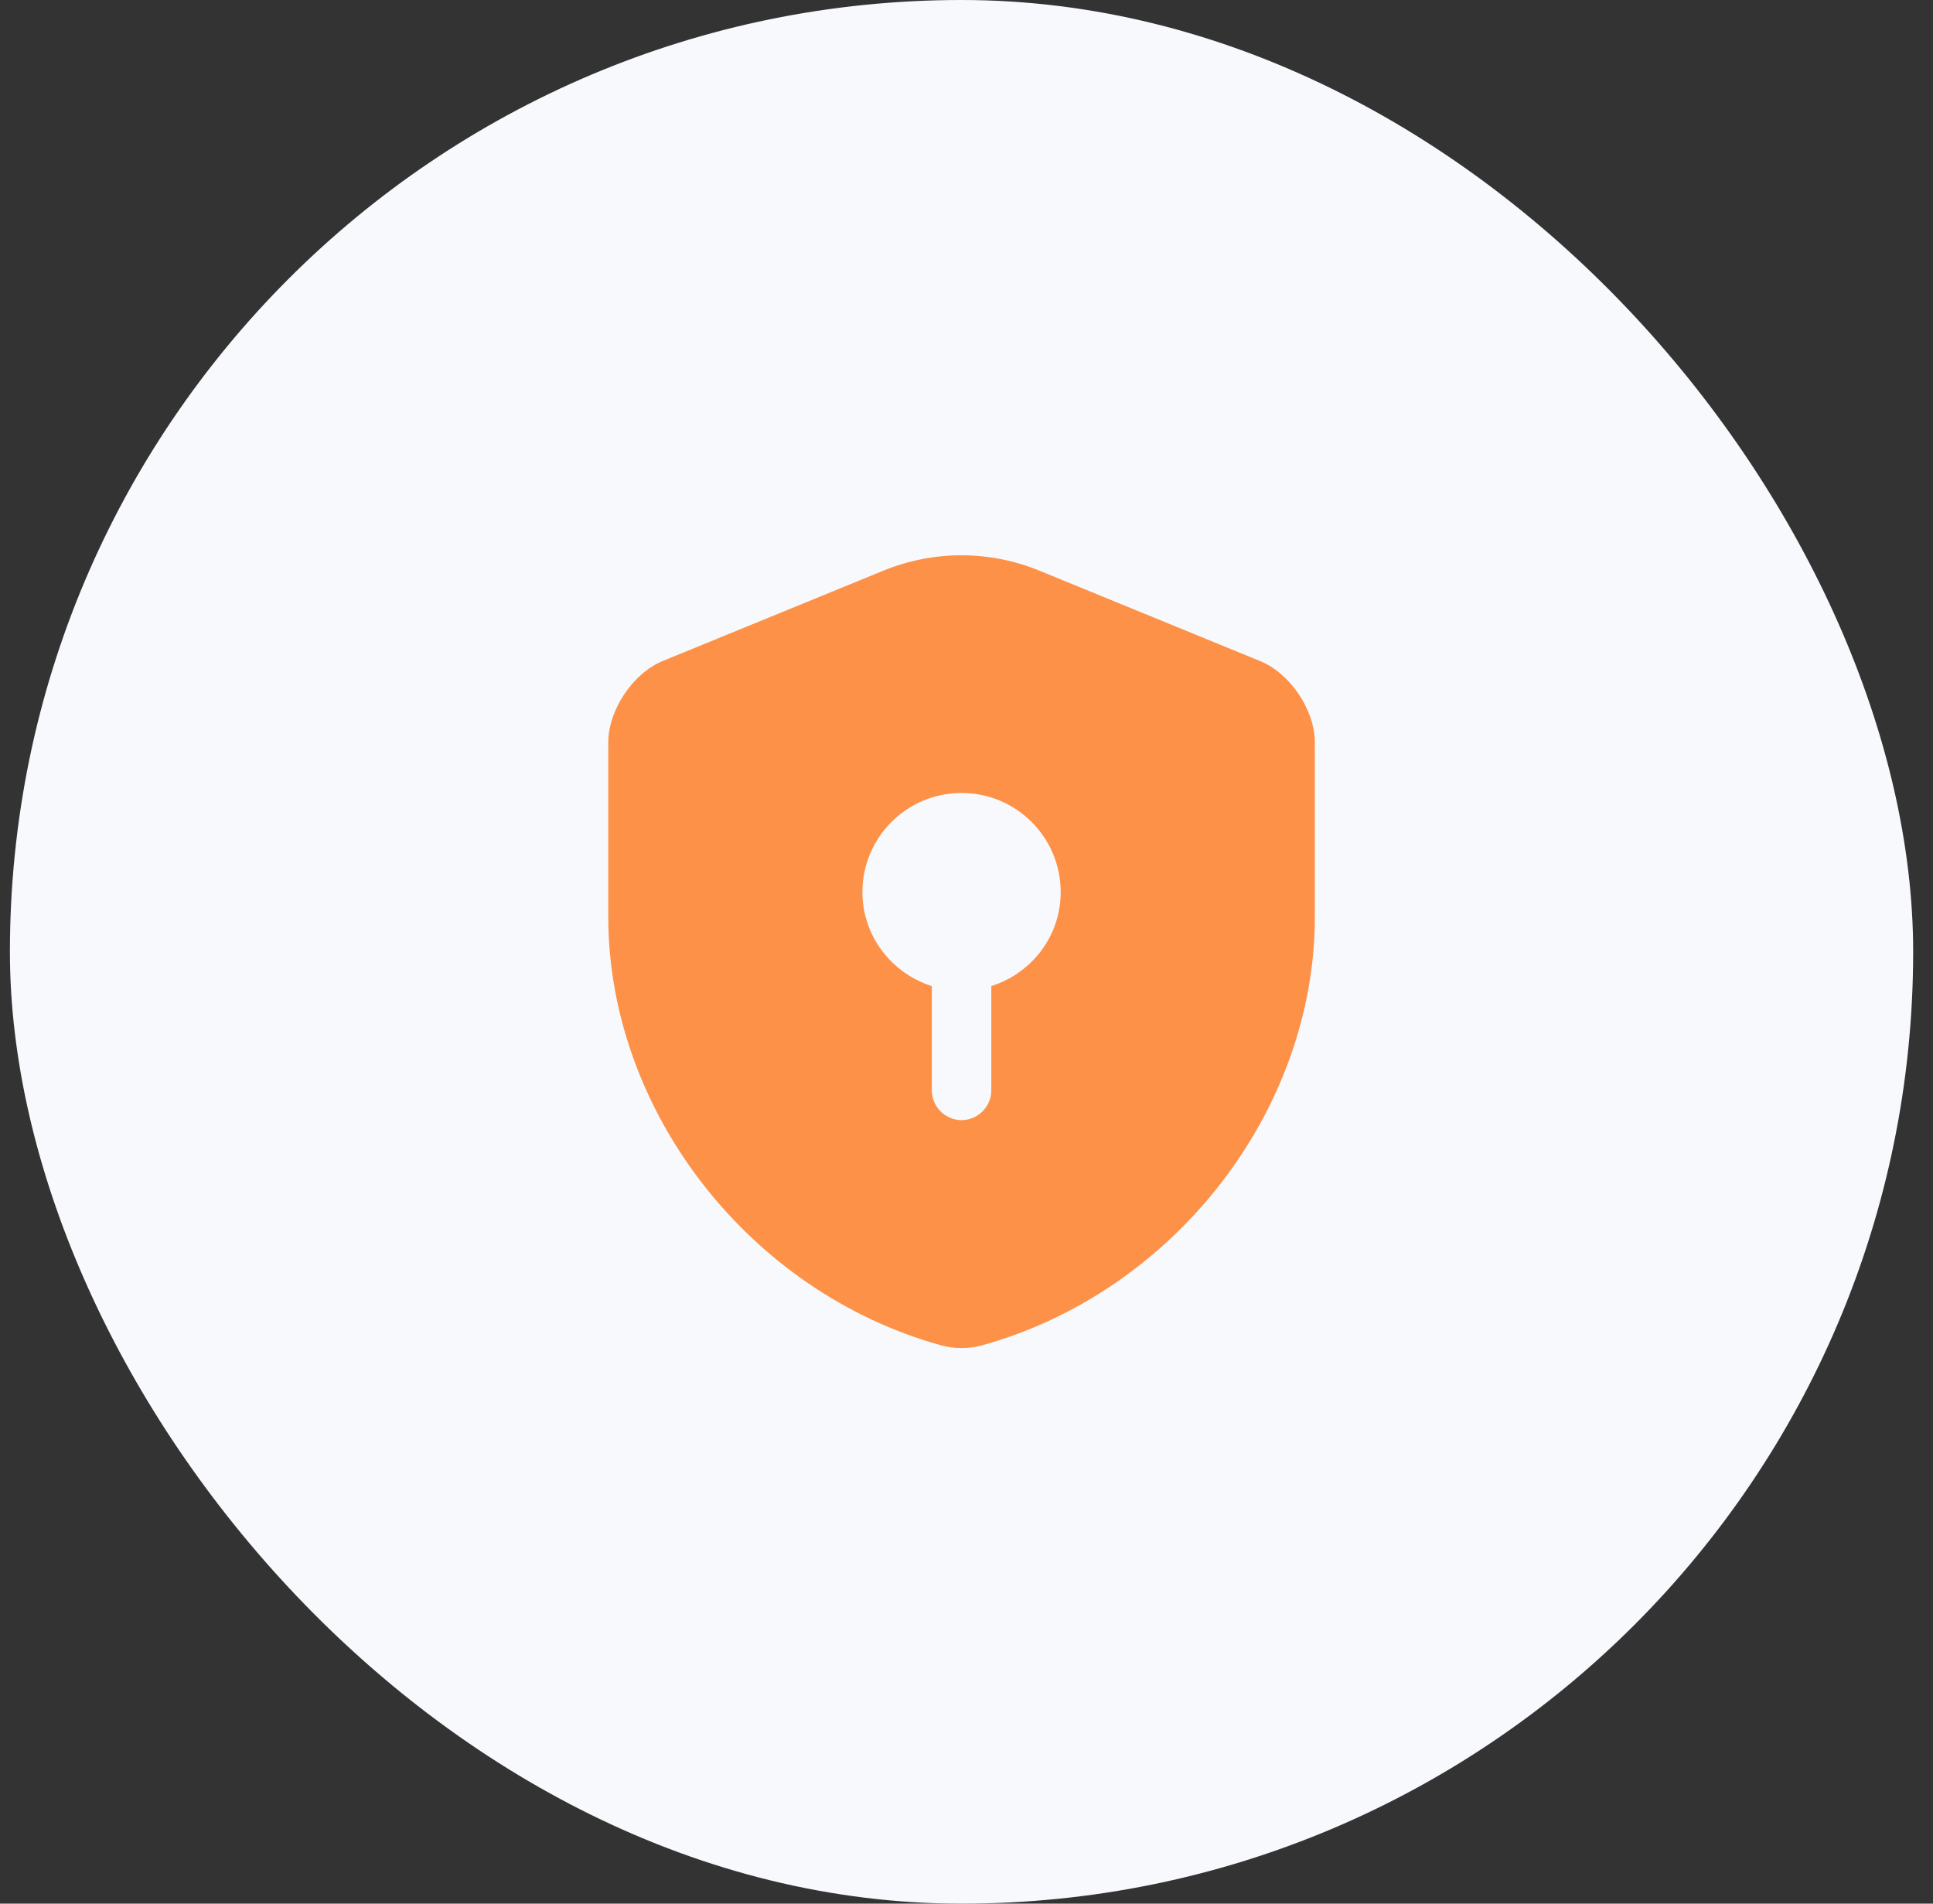 <svg width="65" height="64" viewBox="0 0 65 64" fill="none" xmlns="http://www.w3.org/2000/svg">
<rect x="0" y="0" width="65" height="64" fill="#333333" stroke="none"/>
<rect x="0.333" width="64" height="64" rx="32" fill="#F8F9FD"/>
<path d="M44.214 30.819V24.966C44.214 23.872 43.387 22.632 42.36 22.219L34.934 19.179C33.267 18.499 31.387 18.499 29.72 19.179L22.294 22.219C21.28 22.632 20.454 23.872 20.454 24.966V30.819C20.454 37.339 25.187 43.446 31.654 45.232C32.094 45.352 32.574 45.352 33.014 45.232C39.48 43.446 44.214 37.339 44.214 30.819ZM33.334 33.152V36.659C33.334 37.206 32.88 37.659 32.334 37.659C31.787 37.659 31.334 37.206 31.334 36.659V33.152C29.987 32.726 29 31.472 29 29.992C29 28.152 30.494 26.659 32.334 26.659C34.174 26.659 35.667 28.152 35.667 29.992C35.667 31.486 34.68 32.726 33.334 33.152Z" fill="#FD9147"/>
</svg>
